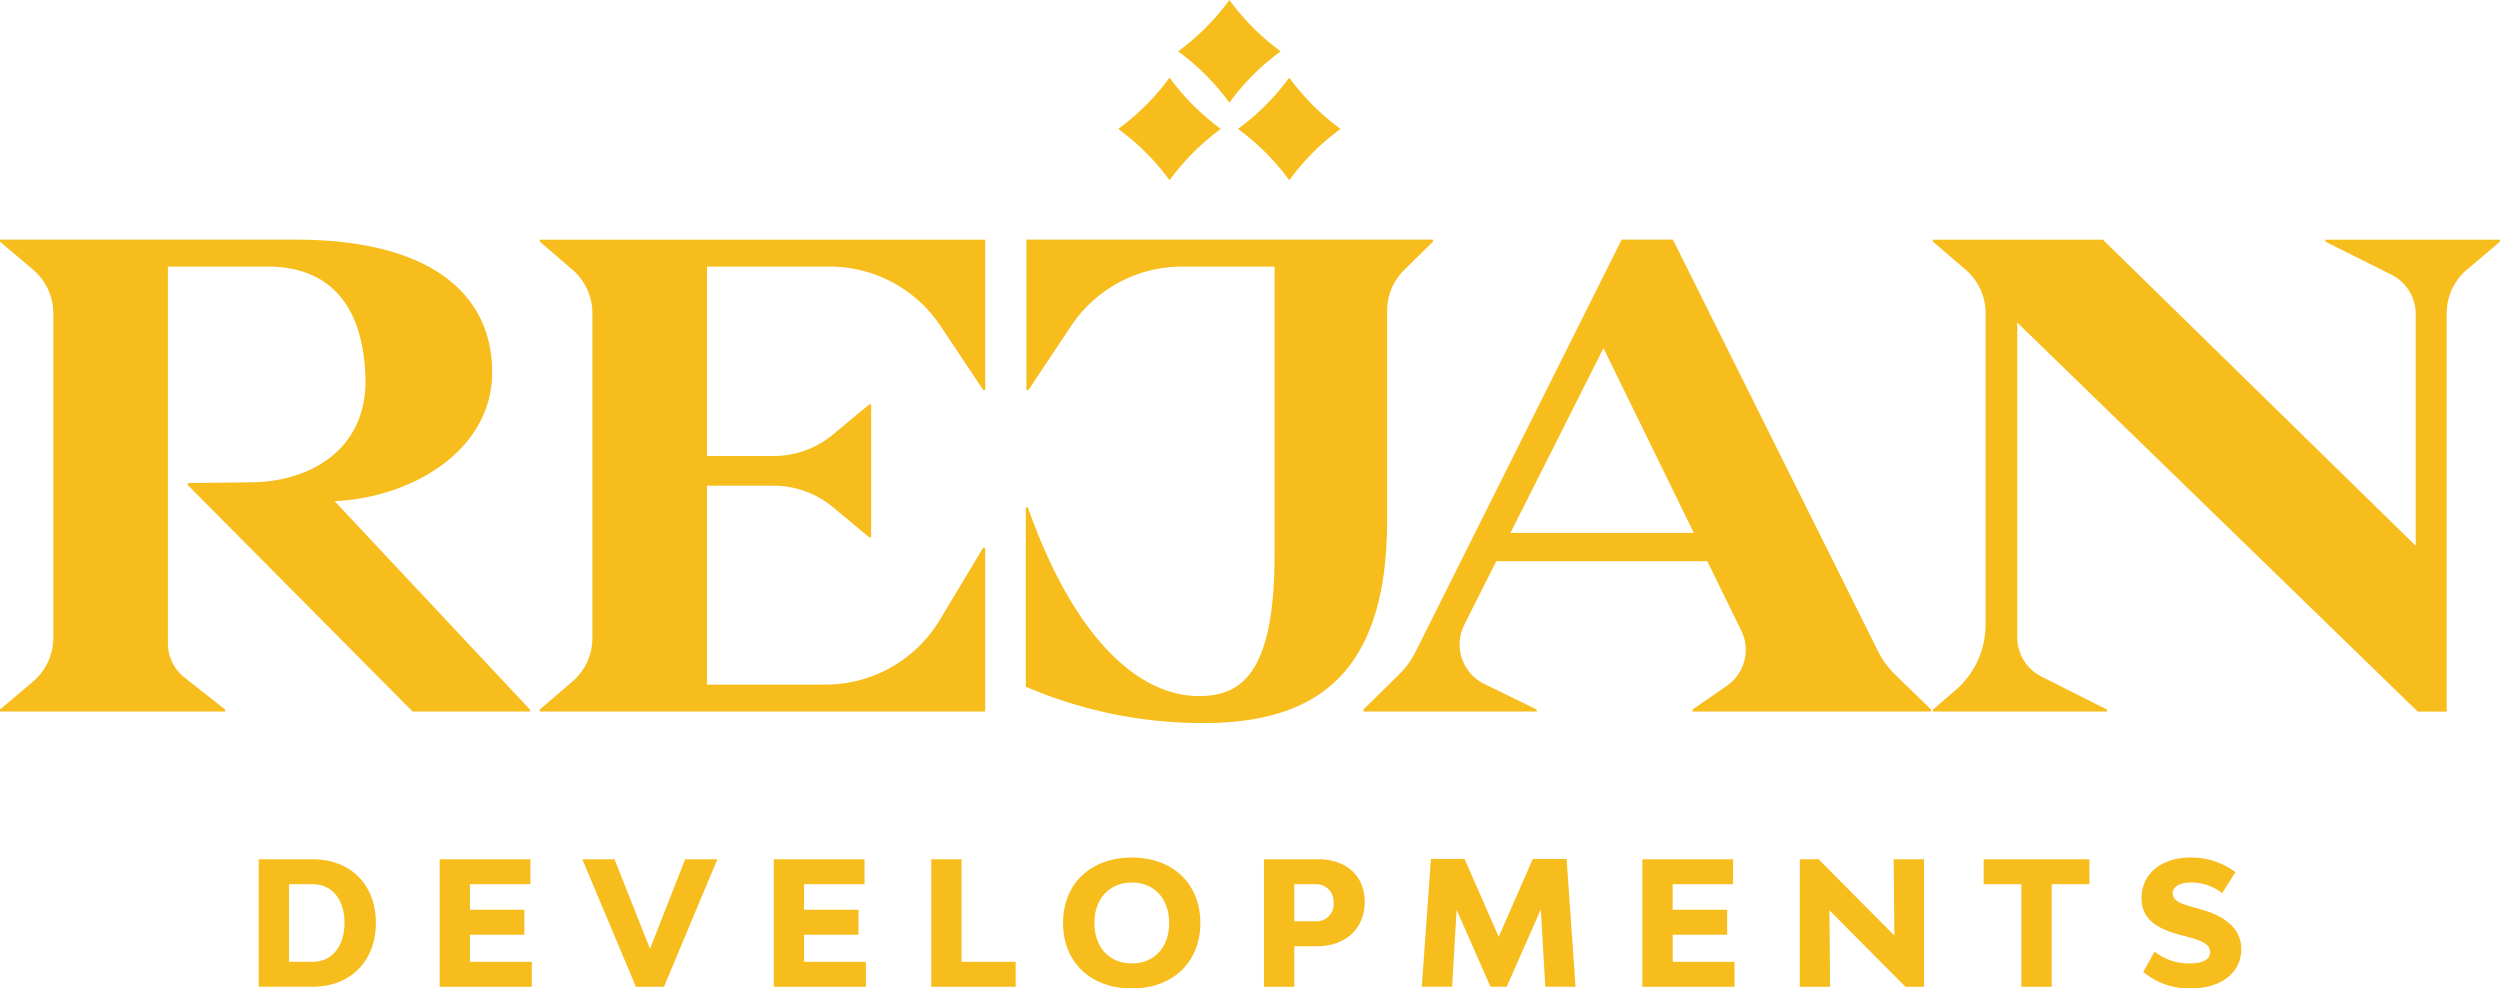 <svg xmlns="http://www.w3.org/2000/svg" xmlns:xlink="http://www.w3.org/1999/xlink" width="300.247" height="118.713" viewBox="0 0 300.247 118.713"><defs><clipPath id="a"><rect width="300.247" height="118.713" fill="#f6bd1d"/></clipPath></defs><g clip-path="url(#a)"><path d="M142.848,119.848l3.926-3.372a6.86,6.86,0,0,0,2.39-5.2V72.23a6.859,6.859,0,0,0-2.39-5.2l-3.926-3.373v-.242h53.494V81.467H196.1l-5.126-7.688a16.009,16.009,0,0,0-13.321-7.13H162.929V89.4h8a11.136,11.136,0,0,0,7.119-2.573l4.355-3.62h.242v15.95H182.4l-4.355-3.621a11.136,11.136,0,0,0-7.119-2.573h-8v23.887h14.235a16.009,16.009,0,0,0,13.723-7.763l5.213-8.674h.243V120.09H142.848Z" transform="translate(-78.019 -34.633)" fill="#f6bd1d"/><path d="M271.455,117.1V95.558h.242c5.345,15.141,12.956,22.671,20.567,22.671,5.1,0,9.069-2.753,9.069-17V66.65H290.226A16.011,16.011,0,0,0,276.9,73.779l-5.125,7.688h-.244V63.412h48.826v.242l-3.461,3.41a6.862,6.862,0,0,0-2.045,4.887V97.1c0,18.461-8.5,24.373-22.1,24.373a53.791,53.791,0,0,1-21.3-4.373" transform="translate(-148.259 -34.633)" fill="#f6bd1d"/><path d="M360.814,119.848l4.276-4.214a10.4,10.4,0,0,0,2-2.755l24.734-49.467h6.153l24.634,49.425a10.4,10.4,0,0,0,2.062,2.821l4.316,4.191v.242H400.327v-.242l4.125-2.85a5.261,5.261,0,0,0,1.734-6.646l-4.078-8.318H376.764l-3.842,7.634a5.261,5.261,0,0,0,2.389,7.092l6.312,3.087v.242H360.814ZM400.49,98.633l-10.85-22.187L378.465,98.633Z" transform="translate(-197.064 -34.633)" fill="#f6bd1d"/><path d="M521.652,73.371v37.811a5.262,5.262,0,0,0,2.895,4.7l7.875,3.967v.242h-20.89v-.242l2.695-2.315a10.4,10.4,0,0,0,3.621-7.885V72.23a6.86,6.86,0,0,0-2.39-5.2l-3.926-3.372v-.242h20.4l37.57,36.761V72.332a5.262,5.262,0,0,0-2.909-4.706l-7.941-3.971v-.242h20.971v.242l-3.974,3.371a6.861,6.861,0,0,0-2.423,5.232v47.834h-3.482Z" transform="translate(-279.381 -34.633)" fill="#f6bd1d"/><path d="M0,119.848l3.974-3.371A6.861,6.861,0,0,0,6.4,111.245V72.256a6.862,6.862,0,0,0-2.423-5.232L0,63.653v-.242H35.464c16.2,0,23.643,6.478,23.643,15.951,0,9.149-9.273,14.98-18.908,15.465l23.444,25.02v.242H49.554L22.548,92.884v-.243L30,92.56c7.125,0,14.153-3.86,13.888-12.631-.257-8.5-4.21-13.28-11.74-13.28H20.162V111.87a5.262,5.262,0,0,0,2,4.133l4.878,3.845v.242H0Z" transform="translate(0 -34.633)" fill="#f6bd1d"/><path d="M82.539,235.019c0,4.594-3.041,7.677-7.614,7.677H68.47V227.385h6.455c4.573,0,7.614,3.042,7.614,7.634m-3.765,0c0-2.793-1.51-4.635-3.786-4.635H72.111V239.7h2.876c2.276,0,3.786-1.883,3.786-4.677" transform="translate(-37.396 -124.19)" fill="#f6bd1d"/><path d="M127.416,239.7v3H116.347V227.385h10.9v3h-7.262v3.062h6.538v3h-6.538V239.7Z" transform="translate(-63.545 -124.19)" fill="#f6bd1d"/><path d="M154.1,227.385h3.869l4.262,10.759,4.221-10.759h3.869L163.908,242.7h-3.372Z" transform="translate(-84.165 -124.19)" fill="#f6bd1d"/><path d="M215.829,239.7v3H204.76V227.385h10.9v3H208.4v3.062h6.538v3H208.4V239.7Z" transform="translate(-111.833 -124.19)" fill="#f6bd1d"/><path d="M256.572,239.7v3H246.434V227.385h3.642V239.7Z" transform="translate(-134.594 -124.19)" fill="#f6bd1d"/><path d="M281.317,234.791c0-4.717,3.31-7.862,8.276-7.862,4.9,0,8.214,3.145,8.214,7.862s-3.311,7.862-8.214,7.862c-4.966,0-8.276-3.145-8.276-7.862m12.745,0c0-2.918-1.8-4.861-4.469-4.861-2.71,0-4.511,1.944-4.511,4.861s1.8,4.861,4.511,4.861c2.669,0,4.469-1.944,4.469-4.861" transform="translate(-153.646 -123.941)" fill="#f6bd1d"/><path d="M346.588,232.474c0,3.207-2.276,5.358-5.731,5.358h-2.731V242.7h-3.642V227.384h6.559c3.332,0,5.545,2.028,5.545,5.09m-3.745.124a2.08,2.08,0,0,0-2.193-2.214h-2.524v4.449h2.524a2.044,2.044,0,0,0,2.193-2.235" transform="translate(-182.684 -124.189)" fill="#f6bd1d"/><path d="M391.085,242.646l-.538-9.29-4.1,9.29h-1.945L380.43,233.4l-.538,9.249H376.25l1.1-15.352h4.035l4.1,9.352,4.1-9.352h4.055l1.076,15.352Z" transform="translate(-205.495 -124.14)" fill="#f6bd1d"/><path d="M445.684,239.7v3H434.616V227.385h10.9v3h-7.262v3.062H444.8v3h-6.538V239.7Z" transform="translate(-237.372 -124.19)" fill="#f6bd1d"/><path d="M476.291,227.385h2.256l9.1,9.166-.083-9.166h3.642V242.7h-2.235l-9.125-9.187.083,9.187h-3.642Z" transform="translate(-260.133 -124.19)" fill="#f6bd1d"/><path d="M537.647,230.385h-4.532V242.7h-3.642V230.385h-4.531v-3h12.7Z" transform="translate(-286.706 -124.19)" fill="#f6bd1d"/><path d="M566.917,240.667l1.366-2.442a6.59,6.59,0,0,0,4.118,1.427c1.655,0,2.545-.454,2.545-1.365,0-.993-1.117-1.407-2.814-1.863l-.786-.206c-2.71-.724-4.635-1.842-4.635-4.407,0-2.918,2.359-4.883,5.918-4.883a8.753,8.753,0,0,1,5.359,1.759l-1.593,2.523a5.944,5.944,0,0,0-3.724-1.282c-1.344,0-2.213.5-2.213,1.282,0,.953,1.1,1.324,2.524,1.7l.786.227c2.462.662,4.924,2.028,4.924,4.8,0,2.835-2.441,4.718-6.083,4.718a8.653,8.653,0,0,1-5.69-1.986" transform="translate(-309.517 -123.941)" fill="#f6bd1d"/><path d="M308.246,26.7h0a28.3,28.3,0,0,1-6.162-6.162h0a28.3,28.3,0,0,1-6.162,6.162,28.3,28.3,0,0,1,6.162,6.162h0A28.3,28.3,0,0,1,308.246,26.7Z" transform="translate(-161.622 -11.217)" fill="#f6bd1d"/><path d="M339.92,26.7h0a28.3,28.3,0,0,1-6.162-6.162h0A28.3,28.3,0,0,1,327.6,26.7a28.3,28.3,0,0,1,6.162,6.162h0A28.3,28.3,0,0,1,339.92,26.7Z" transform="translate(-178.922 -11.217)" fill="#f6bd1d"/><path d="M324.083,6.163h0A28.3,28.3,0,0,1,317.921,0h0a28.3,28.3,0,0,1-6.162,6.162,28.3,28.3,0,0,1,6.162,6.162h0A28.3,28.3,0,0,1,324.083,6.163Z" transform="translate(-170.272)" fill="#f6bd1d"/></g></svg>